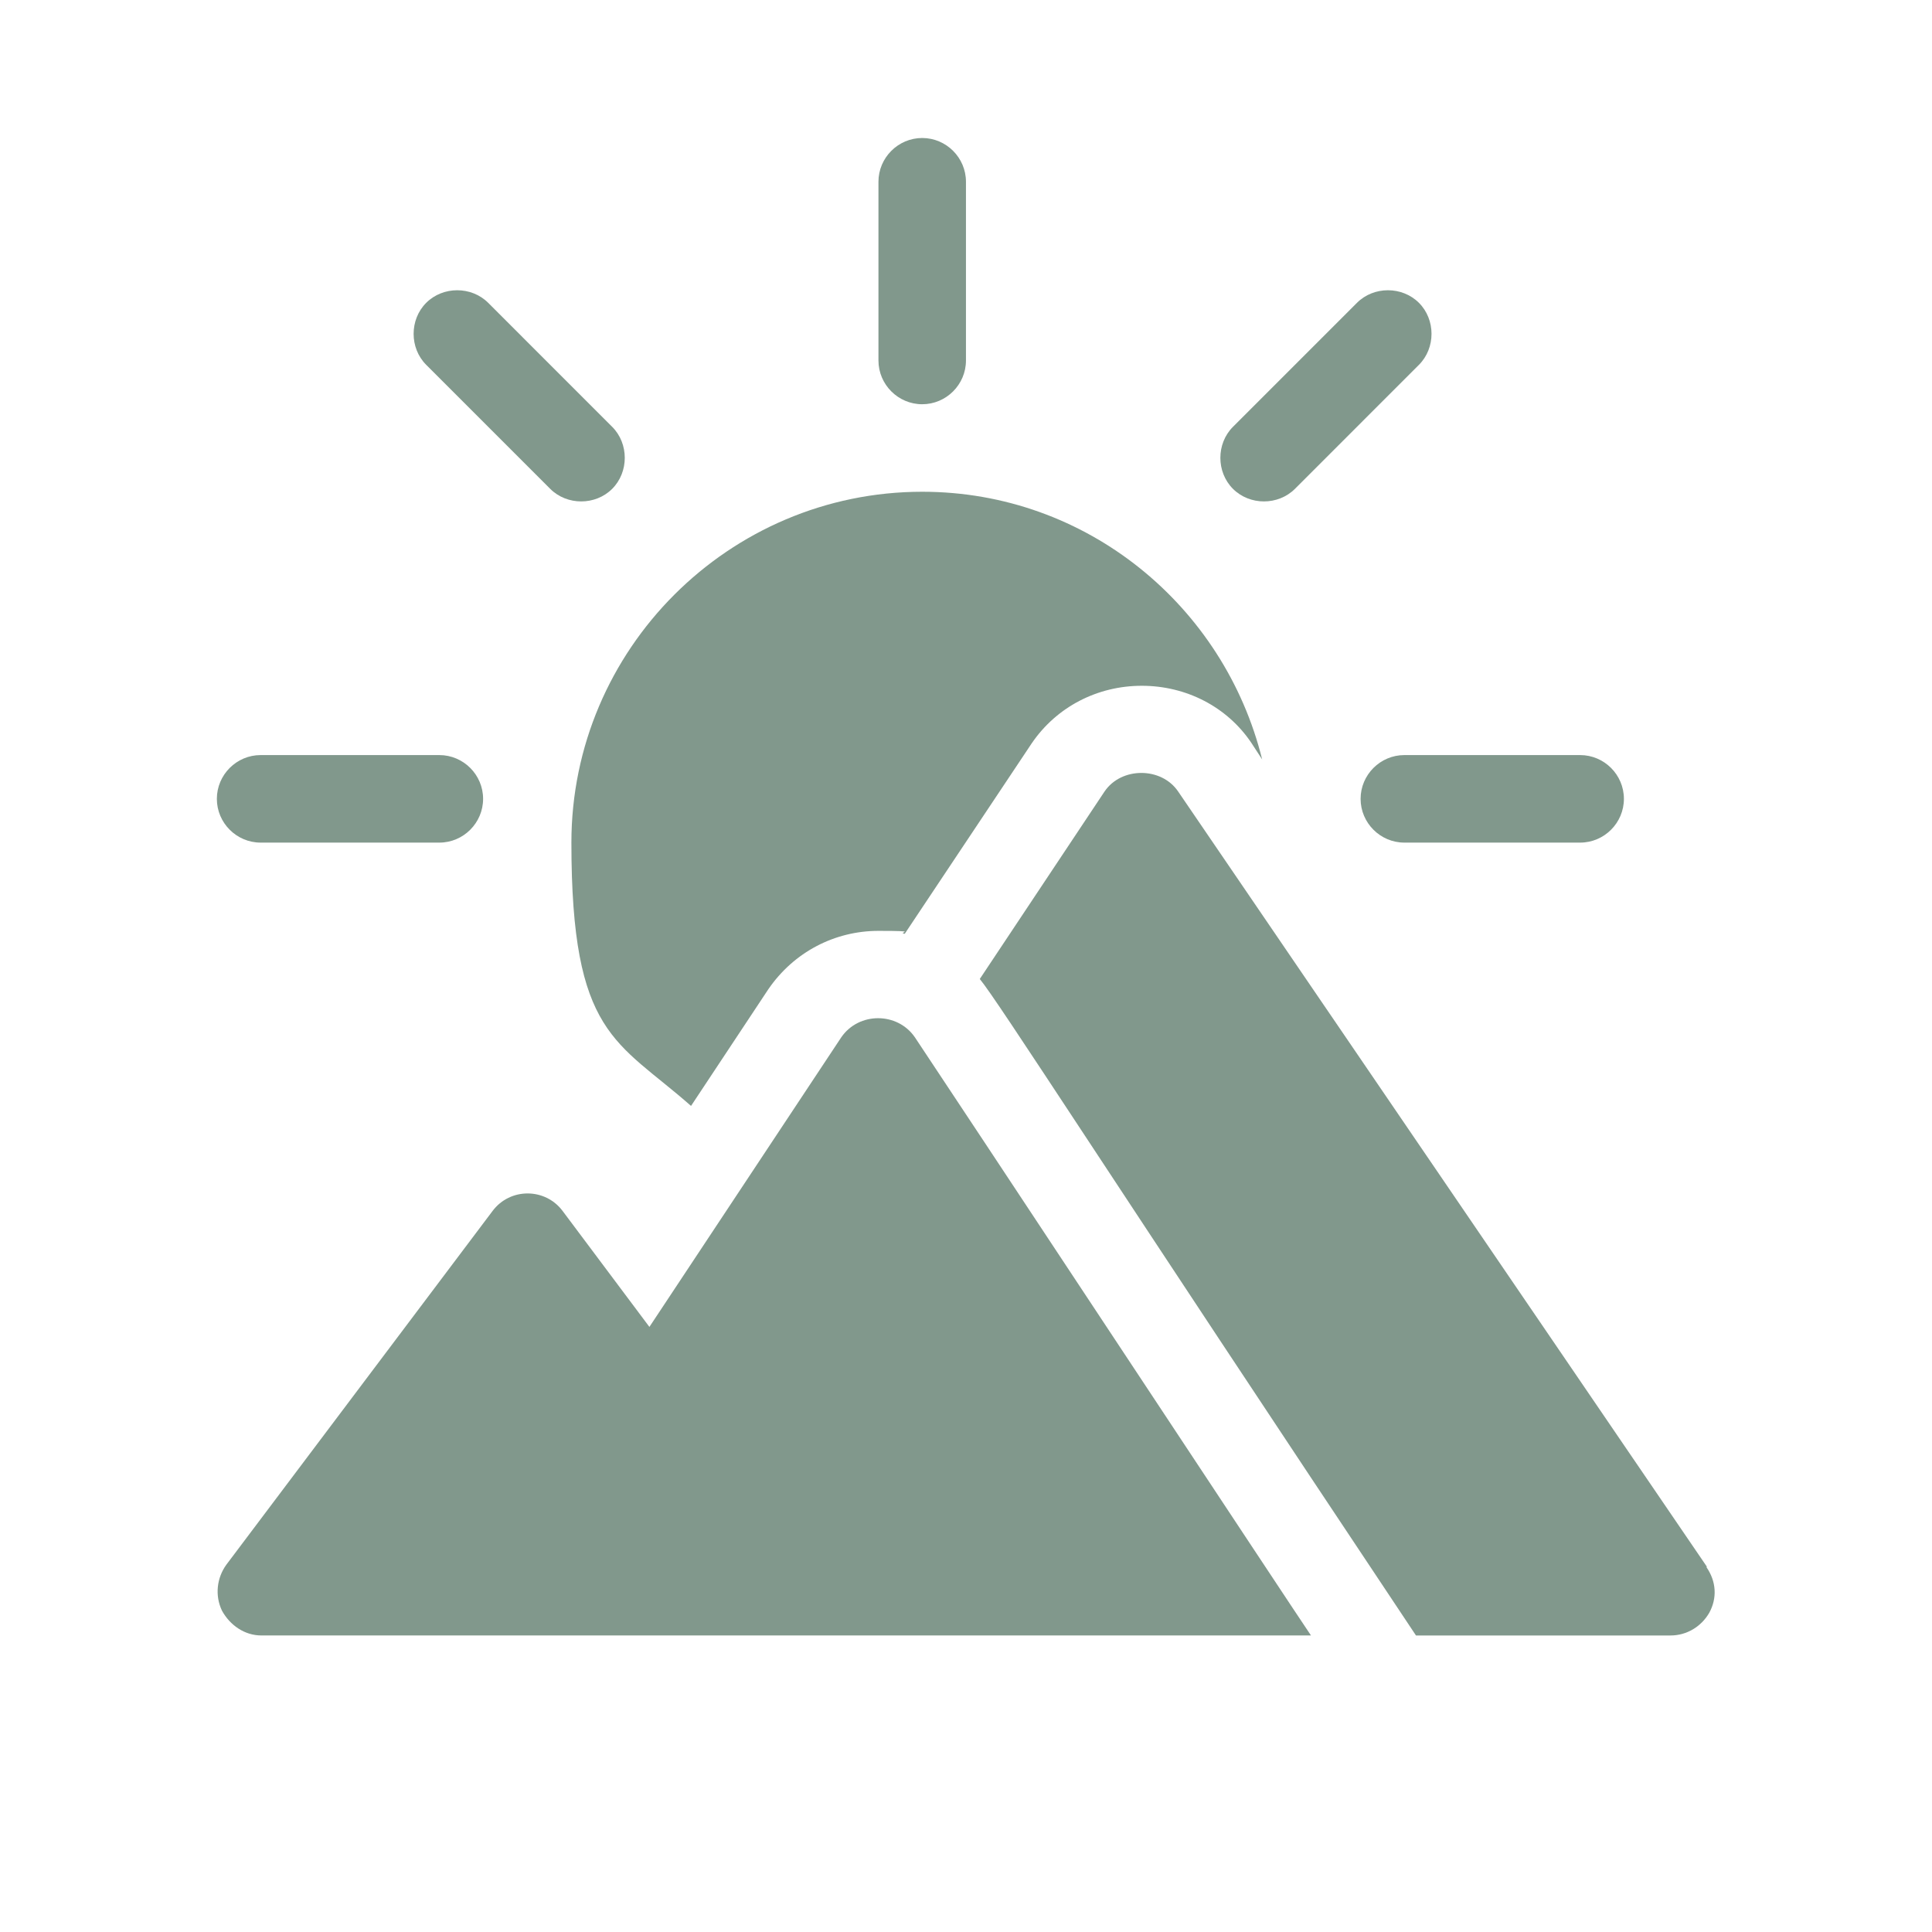 <?xml version="1.0" encoding="UTF-8"?>
<svg xmlns="http://www.w3.org/2000/svg" width="98" height="98" viewBox="0 0 98 98" fill="none">
  <path d="M22.285 38.301H13.22C11.999 38.301 11 39.3 11 40.521C11 41.742 11.999 42.741 13.22 42.741H22.285C23.506 42.741 24.505 41.742 24.505 40.521C24.505 39.3 23.506 38.301 22.285 38.301Z" fill="#81988C"></path>
  <path d="M80.152 38.301H71.236C70.015 38.301 69.016 39.3 69.016 40.521C69.016 41.742 70.015 42.741 71.236 42.741H80.152C81.373 42.741 82.372 41.742 82.372 40.521C82.372 39.3 81.373 38.301 80.152 38.301Z" fill="#81988C"></path>
  <path d="M71.975 15.361C71.124 14.51 69.681 14.51 68.831 15.361L62.541 21.651C61.69 22.502 61.69 23.945 62.541 24.796C63.392 25.647 64.835 25.647 65.686 24.796L71.975 18.506C72.826 17.655 72.826 16.212 71.975 15.361Z" fill="#81988C"></path>
  <path d="M31.053 21.651L24.764 15.361C23.913 14.51 22.47 14.51 21.619 15.361C20.768 16.212 20.768 17.655 21.619 18.506L27.909 24.796C28.76 25.647 30.203 25.647 31.053 24.796C31.904 23.945 31.904 22.502 31.053 21.651Z" fill="#81988C"></path>
  <path d="M46.779 7C45.558 7 44.559 7.999 44.559 9.22V18.285C44.559 19.506 45.558 20.505 46.779 20.505C47.999 20.505 48.998 19.506 48.998 18.285V9.22C48.998 7.999 47.999 7 46.779 7Z" fill="#81988C"></path>
  <path d="M46.411 52.619C46.337 52.508 46.337 52.508 46.411 52.619V52.619Z" fill="#81988C"></path>
  <path d="M46.409 52.619C45.521 51.324 43.56 51.324 42.672 52.619L32.941 67.307L28.538 61.425C27.65 60.241 25.874 60.241 24.986 61.425L11.481 79.369C11 80.035 10.889 80.923 11.259 81.7C11.666 82.44 12.406 82.958 13.257 82.958H66.499C66.203 82.551 47.556 54.321 46.409 52.619Z" fill="#81988C"></path>
  <path d="M46.781 24.944C36.976 24.944 28.984 32.936 28.984 42.741C28.984 52.546 31.278 52.768 35.052 56.098L38.974 50.178C40.269 48.291 42.341 47.218 44.561 47.218C46.781 47.218 45.449 47.292 45.893 47.366L52.331 37.709C53.589 35.859 55.661 34.786 57.918 34.786C60.175 34.786 62.247 35.859 63.468 37.672L64.023 38.523C62.099 30.753 55.143 24.944 46.781 24.944Z" fill="#81988C"></path>
  <path d="M86.588 79.481L59.763 40.151C58.912 38.892 56.877 38.892 56.026 40.151L49.699 49.659C50.624 50.769 56.137 59.427 71.825 82.959H84.738C85.552 82.959 86.292 82.515 86.699 81.812C87.106 81.072 87.069 80.221 86.551 79.481H86.588Z" fill="#81988C"></path>
</svg>
